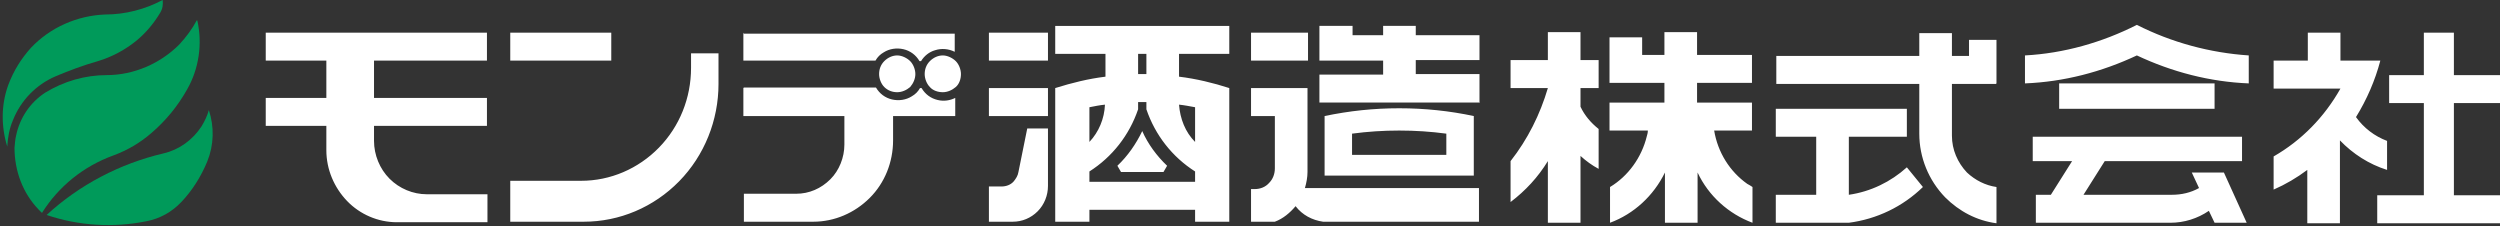 <?xml version="1.0" encoding="UTF-8"?>
<svg xmlns="http://www.w3.org/2000/svg" version="1.1" viewBox="0 0 482.6 43.7">
  <rect x="0" y="0" width="482.6" height="43.7" fill="#333333" stroke="none"/>
  <defs>
    <style>
      .cls-1 {
        fill: #fff;
      }

      .cls-2 {
        fill: #009a5a;
      }
    </style>
  </defs>
  <!-- Generator: Adobe Illustrator 28.7.1, SVG Export Plug-In . SVG Version: 1.2.0 Build 142)  -->
  <g>
    <g id="_レイヤー_1">
      <path class="cls-2" d="M1.4,28.3c-1.2-3.9-1.2-8.1.2-11.9,1-2.7,2.5-5.1,4.4-7.2,3.7-3.9,8.9-6.2,14.3-6.4C24.2,2.8,28,1.8,31.4,0c.1.9,0,1.7-.5,2.5-1.2,2-2.7,3.8-4.5,5.3-2.2,1.8-4.8,3.2-7.5,4-2.8.8-5.5,1.8-8.1,2.9-3.8,1.6-6.8,4.7-8.3,8.5-.7,1.6-1,3.4-1.1,5.1"/>
      <path class="cls-2" d="M38,3.9c-.9,1.7-2.1,3.3-3.4,4.7-3.7,3.7-8.8,5.9-14,5.9-4.2,0-8.3,1.2-11.9,3.4-2.9,1.9-4.9,4.9-5.6,8.3-.2.8-.2,1.5-.3,2.3,0,4.5,1.6,8.8,4.7,12,.2.2.4.4.6.6,3.2-5.1,8-9,13.8-11.1,2.7-1,5.1-2.4,7.3-4.3,2.8-2.4,5.1-5.2,6.9-8.4,2.3-4,3-8.8,2-13.3"/>
      <path class="cls-2" d="M40.3,21.3c-.3,1.1-.8,2.1-1.4,3.1-1.7,2.6-4.3,4.5-7.3,5.2-8.5,2-16.3,6.1-22.6,11.9,6.2,2.1,12.9,2.5,19.3,1.2,2.6-.5,4.9-1.8,6.7-3.7,2.1-2.2,3.8-4.9,5-7.8,1.3-3.2,1.4-6.7.3-10"/>
      <path class="cls-1" d="M467.9,19.9v17.8h-9v5.4h23.7v-5.4h-8.9v-17.8h8.9v-5.4h-8.9V6.3h-5.8v8.2h-6.7v5.4h6.7M438.9,11.7v5.4h12.9c-3.1,5.5-7.5,10-12.9,13.1v6.4c2.3-1,4.5-2.3,6.5-3.8v10.3h6.3v-16c2.5,2.6,5.6,4.6,9.1,5.7v-5.6c-2.4-.9-4.5-2.5-6-4.6,2.1-3.4,3.7-7.1,4.7-10.9h-7.7v-5.4h-6.3v5.4h-6.5,0ZM412.5,26.4h-20.1v4.7h7.6l-4.1,6.5h-2.9v5.4h26c2.6,0,5.2-.8,7.4-2.3l1.1,2.3h6.2l-4.4-9.7h-6.2l1.4,3c-1.6.9-3.4,1.3-5.2,1.3h-17.1l4.1-6.5h26.5v-4.7h-20.1,0ZM412.5,16.1h-15v4.9h30v-4.9h-15ZM412.5,4.8c-6.7,3.4-14.1,5.5-21.6,5.9v5.4c7.5-.3,14.8-2.2,21.6-5.4,6.8,3.2,14.1,5.1,21.6,5.4v-5.4c-7.5-.5-14.9-2.5-21.6-5.9ZM342.8,21v5.4h7.8v11.2h-7.8v5.4h14.1c5.4-.7,10.4-3.1,14.3-6.9l-3.1-3.8c-3.1,2.8-7,4.7-11.2,5.3v-11.2h11.2v-5.4h-25.3ZM385.4,16.1V7.7h-5.3v3.1h-3.3v-4.4h-6.3v4.4h-27.6v5.4h27.6v9.6c0,4.6,1.8,9,5,12.3,2.7,2.7,6.1,4.5,9.9,5v-7c-2.1-.3-4.1-1.3-5.7-2.8-1.8-1.9-2.9-4.4-2.9-7.1v-10h8.5,0ZM330.8,25.2h7.4v-5.4h-10.6v-3.8h10.6v-5.4h-10.6v-4.4h-6.3v4.4h-4.3v-3.4h-6.3v8.8h10.6v3.8h-10.6v5.4h7.4c0,.4-.1.8-.2,1.1-1,4.1-3.6,7.7-7.1,9.8v6.9c4.6-1.7,8.4-5.2,10.6-9.7v9.7h6.3v-9.7c2.1,4.5,6,8,10.6,9.7v-6.9c-.3-.2-.6-.4-1-.6-3.4-2.4-5.7-6.1-6.4-10.3h0ZM291.6,31.1v7.9c2.9-2.2,5.3-4.8,7.2-7.9v11.9h6.3v-12.9c1.1,1,2.2,1.8,3.5,2.5v-7.7c-1.5-1.2-2.7-2.6-3.5-4.3v-3.6h3.5v-5.4h-3.5v-5.4h-6.3v5.4h-7.2v5.4h7.2c-1.5,5.1-3.9,9.9-7.2,14.1h0ZM285.6,19.7v-5.4h-12.3v-2.7h12.3v-4.8h-12.3v-1.8h-6.3v1.8h-5.9v-1.8h-6.4v6.7h12.3v2.7h-12.3v5.4h31ZM270.1,29.9h-9.1v-4.1c3-.4,6-.6,9.1-.6s6.1.2,9.1.6v4.1h-9.1ZM284.5,33.9v-11.5c-4.7-1-9.5-1.5-14.4-1.5s-9.6.5-14.4,1.5v11.5h28.8ZM241.5,17v5.4h4.6v10.1c0,1.1-.4,2.1-1.1,2.8-.7.8-1.7,1.2-2.8,1.2h-.7v6.3h4.6c1.6-.6,2.9-1.7,4-3,1.3,1.7,3.2,2.7,5.3,3,.2,0,.3,0,.5,0h29.6v-6.5h-33.6c.3-1,.5-2.1.5-3.1v-16.2h-11ZM241.5,11.7h11v-5.4h-11v5.4ZM227.6,20.2c1,.1,2,.3,3.1.5v6.7c-1.9-1.9-2.9-4.5-3.1-7.2ZM210.3,27.4v-6.7c1-.2,2-.4,3-.5-.1,2.7-1.2,5.3-3,7.2ZM220.5,35.1h-10.2v-2c4.4-2.8,7.7-7,9.4-12v-1.4h1.6v1.4c1.7,5,5,9.2,9.4,12v2h-10.2,0ZM219.7,10.4h1.6v3.9h-1.6v-3.9h0ZM220.5,25.3c-1.2,2.5-2.8,4.8-4.8,6.7l.7,1.2h8.2l.7-1.2c-2-1.9-3.7-4.2-4.8-6.7h0ZM203.7,5v5.4h9.7v4.4c-3.3.4-6.5,1.2-9.7,2.2v25.8h6.6v-2.3h20.4v2.3h6.6v-25.8c-3.1-1-6.4-1.8-9.7-2.2v-4.4h9.7v-5.4h-33.6ZM195.5,42.8c1.8,0,3.5-.7,4.8-2,1.3-1.3,2-3.1,2-4.9v-11.1h-4l-1.7,8.4c-.1.7-.5,1.3-.9,1.8-.6.7-1.5,1-2.4,1h-2.4v6.8h4.6,0ZM190.9,22.4h11.4v-5.4h-11.4v5.4ZM190.9,11.7h11.4v-5.4h-11.4v5.4ZM143.5,17v5.4h19.5v5.5c0,2.5-1,5-2.7,6.7-1.8,1.8-4.1,2.8-6.6,2.8h-10.1v5.4h13.4c4.1,0,8-1.7,10.9-4.6,2.9-2.9,4.5-6.9,4.5-11.1v-4.7h12v-3.5c-1,.5-2.2.7-3.4.4-1.3-.3-2.4-1.1-3.1-2.3h-.3c-.4.7-.9,1.2-1.6,1.6-1.1.7-2.5.9-3.8.6-1.3-.3-2.4-1.1-3.1-2.3h-25.5,0ZM143.5,6.3v5.4h25.5c.4-.7.9-1.2,1.6-1.6,1.1-.7,2.5-.9,3.8-.6,1.3.3,2.4,1.1,3.1,2.3h.3c.6-1,1.6-1.8,2.7-2.1,1.2-.4,2.6-.3,3.8.3v-3.5h-40.7ZM184.2,17.1h0M185.5,14.3c0-.9-.4-1.9-1-2.5s-1.6-1.1-2.5-1.1-1.8.4-2.5,1.1c-.7.7-1,1.6-1,2.5s.4,1.9,1,2.5c.6.7,1.6,1,2.5,1s1.8-.4,2.5-1,1-1.6,1-2.5ZM176.7,14.3c0-.9-.4-1.9-1-2.5s-1.6-1.1-2.5-1.1-1.8.4-2.5,1.1c-.7.7-1,1.6-1,2.5s.4,1.9,1,2.5c.7.7,1.6,1,2.5,1s1.8-.4,2.5-1c.6-.7,1-1.6,1-2.5ZM98.5,34.7v8.1h14.2c6.9,0,13.5-2.8,18.4-7.8,4.9-5,7.6-11.8,7.6-18.8v-5.9h-5.3v2.8c0,5.8-2.2,11.3-6.2,15.4s-9.4,6.4-15,6.4h-13.7ZM98.5,11.7h19.5v-5.4h-19.5v5.4ZM94,6.3v5.4h-21.8v7.2h21.8v5.4h-21.8v2.9c0,2.7,1.1,5.4,3,7.3,1.9,1.9,4.5,3,7.2,3h11.7v5.4h-17.5c-3.6,0-7.1-1.5-9.6-4.1-2.5-2.6-4-6.1-4-9.8v-4.7h-11.7v-5.4h11.7v-7.2h-11.7v-5.4h42.8Z"/>
    </g>
  </g>
</svg>